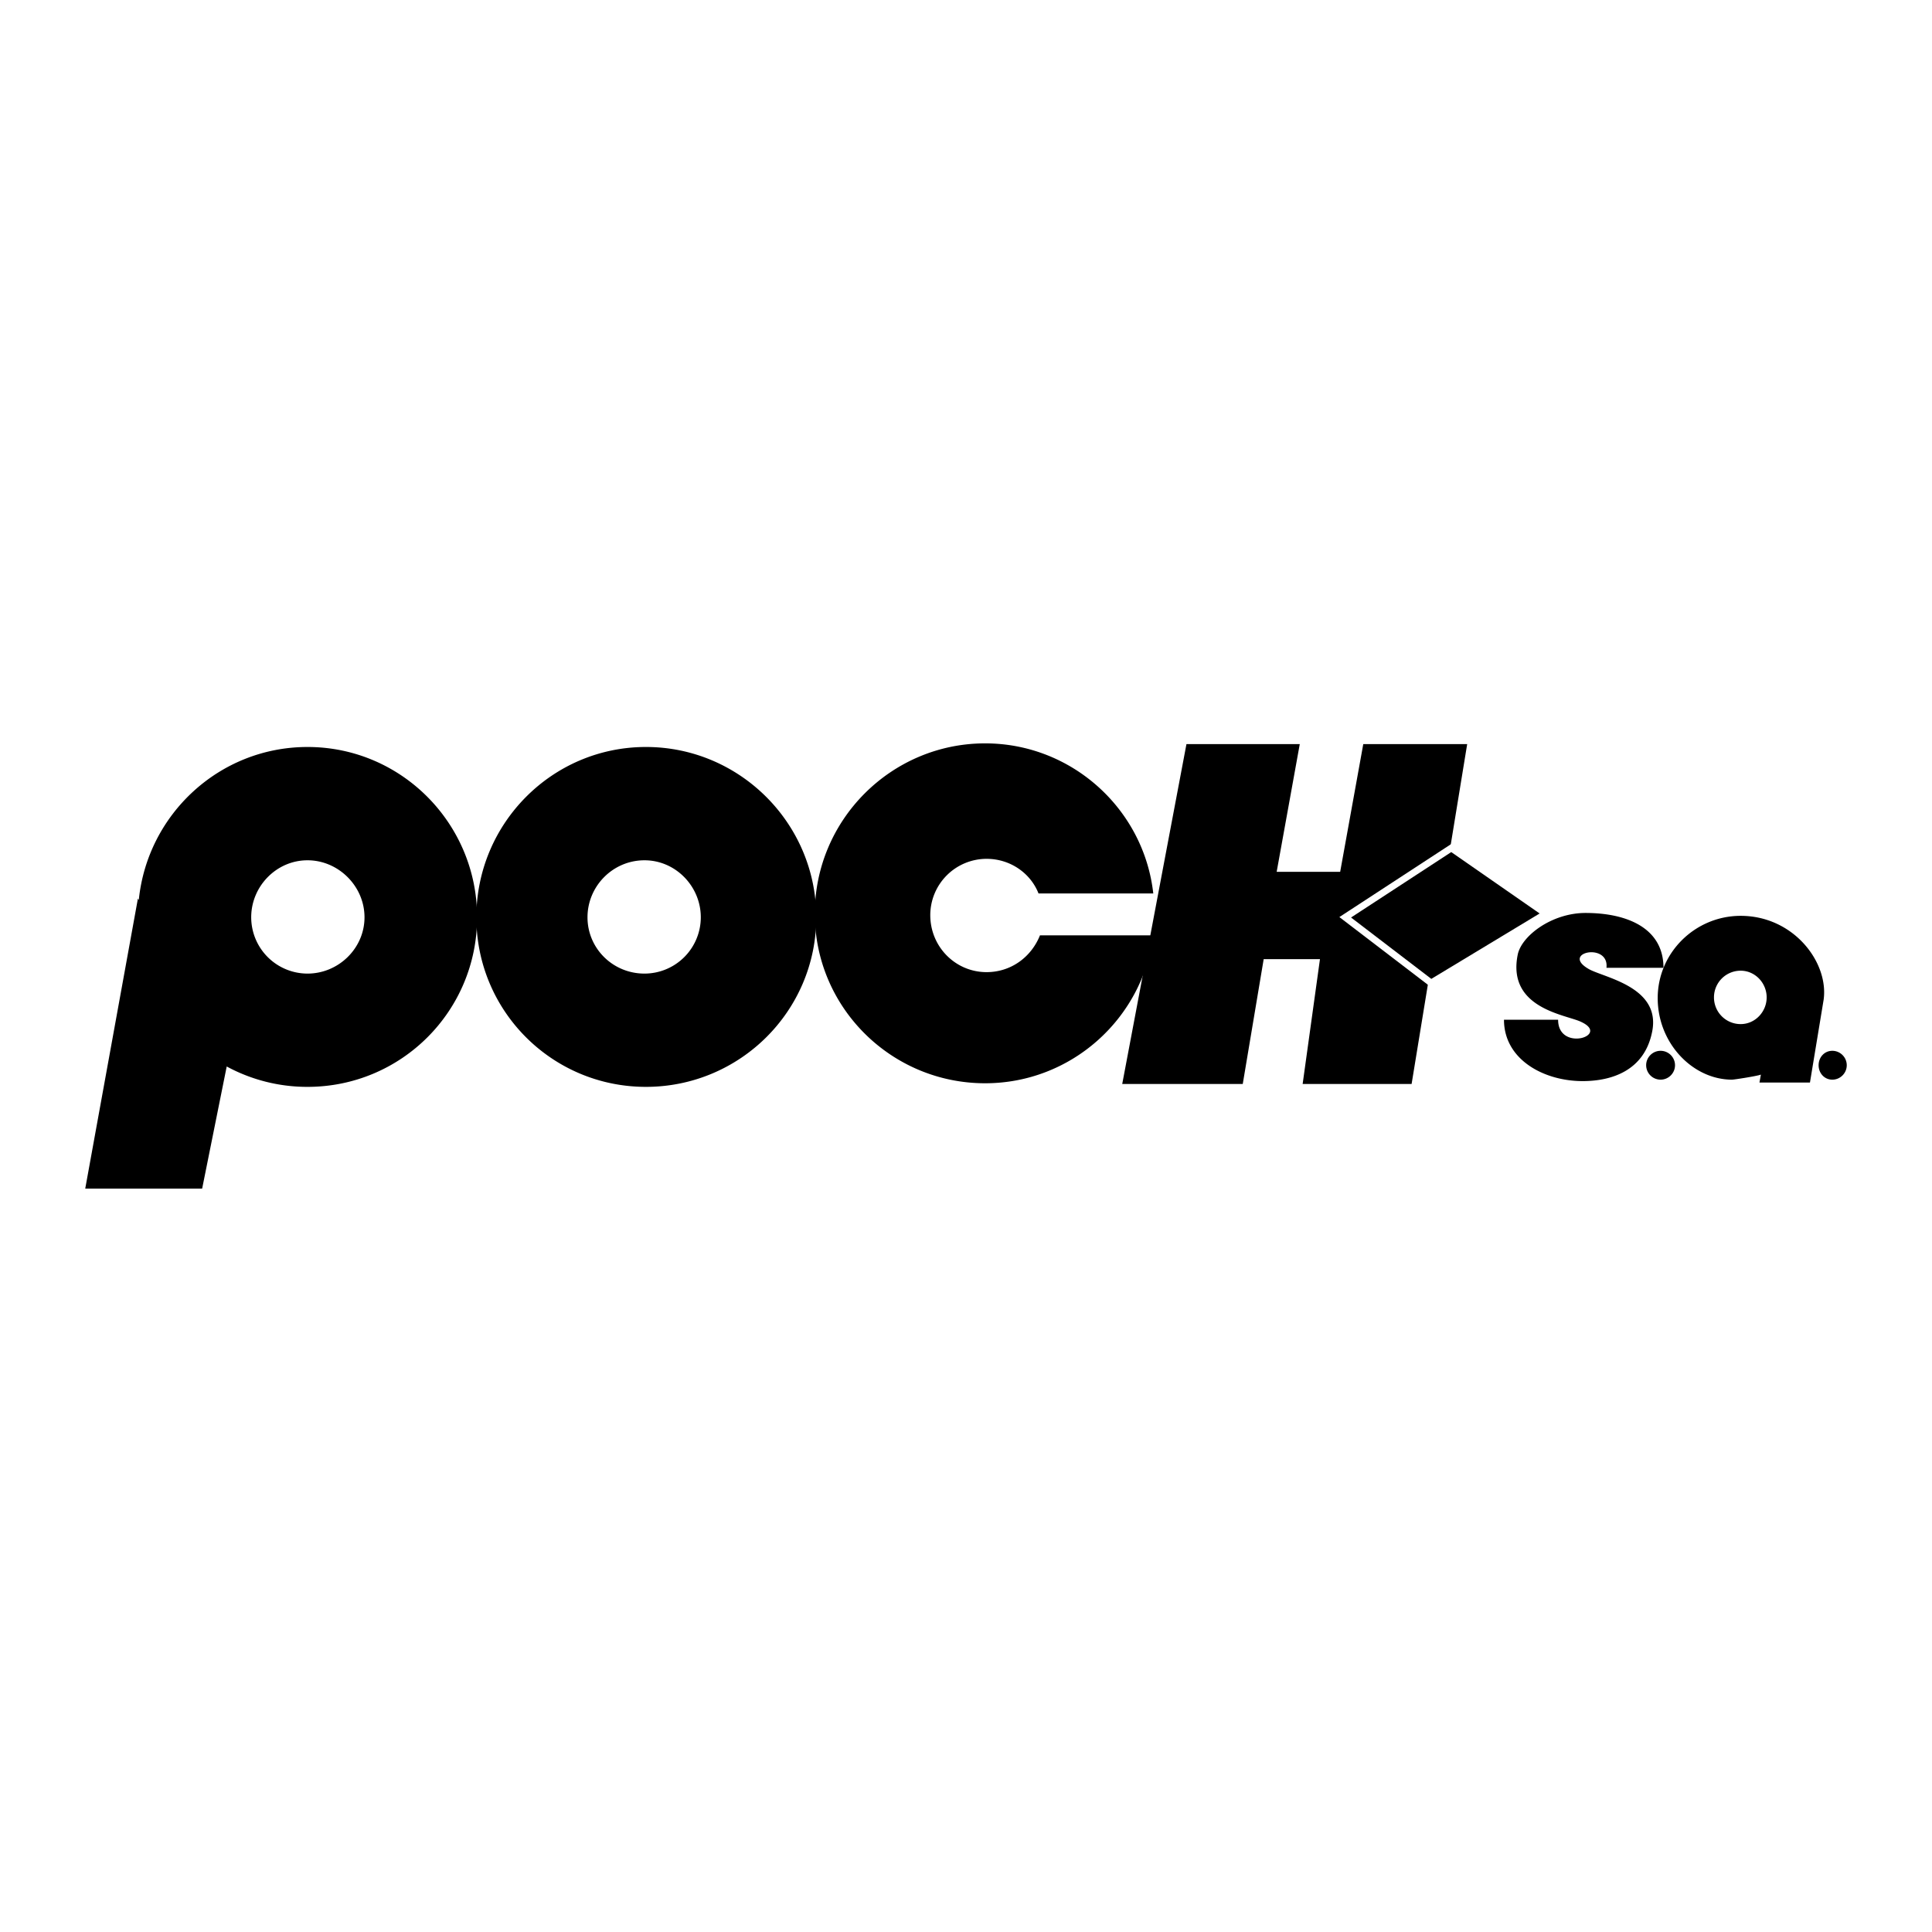 <svg xmlns="http://www.w3.org/2000/svg" width="2500" height="2500" viewBox="0 0 192.756 192.756"><g fill-rule="evenodd" clip-rule="evenodd"><path fill="#fff" d="M0 0h192.756v192.756H0V0z"/><path d="M103.758 93.318c-.863 2.16-2.879 3.672-5.328 3.672-3.096 0-5.616-2.52-5.616-5.688a5.623 5.623 0 0 1 5.616-5.616c2.377 0 4.393 1.44 5.184 3.456h11.449c-.938-8.424-8.137-14.976-16.777-14.976-9.359 0-16.991 7.631-16.991 16.991s7.632 16.92 16.991 16.92c8.568 0 15.697-6.408 16.777-14.76h-11.305v.001zM160.277 96.559h5.688c0-4.032-3.744-5.473-7.775-5.473-3.385 0-6.408 2.304-6.77 4.176-1.078 5.4 4.896 5.976 6.336 6.696 2.953 1.368-2.303 3.023-2.303-.216h-5.4c0 3.96 3.959 6.12 7.848 6.12 2.953 0 6.121-1.08 6.912-4.824 1.008-4.536-4.68-5.472-6.264-6.336-2.953-1.656 2.015-2.736 1.728-.143zM165.676 107.718c.793 0 1.441-.648 1.441-1.439 0-.793-.648-1.44-1.441-1.44-.791 0-1.439.647-1.439 1.44a1.444 1.444 0 0 0 1.439 1.439zM182.812 107.718c.791 0 1.439-.648 1.439-1.439 0-.793-.648-1.44-1.439-1.44-.793 0-1.369.647-1.369 1.44 0 .79.577 1.439 1.369 1.439z"/><path d="M175.684 107.214c-.359.145-2.664.504-2.879.504-3.889 0-7.416-3.6-7.416-8.136s3.744-8.208 8.279-8.208c5.256 0 8.783 4.608 8.279 8.352l-1.367 8.28h-5.039l.143-.792zm-2.016-5.04c1.439 0 2.592-1.224 2.592-2.664 0-1.439-1.152-2.663-2.592-2.663a2.658 2.658 0 0 0-2.664 2.663 2.658 2.658 0 0 0 2.664 2.664zM118.373 74.239l-6.408 33.91h12.025l2.088-12.455h5.615l-1.728 12.455h10.871l5.545-33.91h-10.367l-2.305 12.743h-6.336l2.305-12.743h-11.305z"/><path stroke="#fff" stroke-width=".674" stroke-miterlimit="2.613" d="M142.781 98.07l11.448-6.912-9.432-6.552-10.584 6.912 8.568 6.552z"/><path d="M64.303 85.831c-3.168 0-5.688 2.592-5.688 5.688 0 3.096 2.52 5.616 5.688 5.616a5.623 5.623 0 0 0 5.616-5.616c-.001-3.097-2.521-5.688-5.616-5.688zm17.135 5.687c0 9.36-7.631 16.919-16.991 16.919s-16.92-7.56-16.92-16.919 7.56-16.991 16.92-16.991 16.991 7.631 16.991 16.991z"/><path d="M13.76 89.646L8.504 118.59h11.664l2.451-12.186a16.877 16.877 0 0 0 8.061 2.033c9.36 0 16.92-7.56 16.92-16.919s-7.56-16.991-16.92-16.991c-8.781 0-15.978 6.717-16.834 15.277l-.086-.158zm16.919-3.815c-3.096 0-5.616 2.592-5.616 5.688a5.623 5.623 0 0 0 5.616 5.616c3.096 0 5.688-2.52 5.688-5.616.001-3.097-2.592-5.688-5.688-5.688z"/></g></svg>